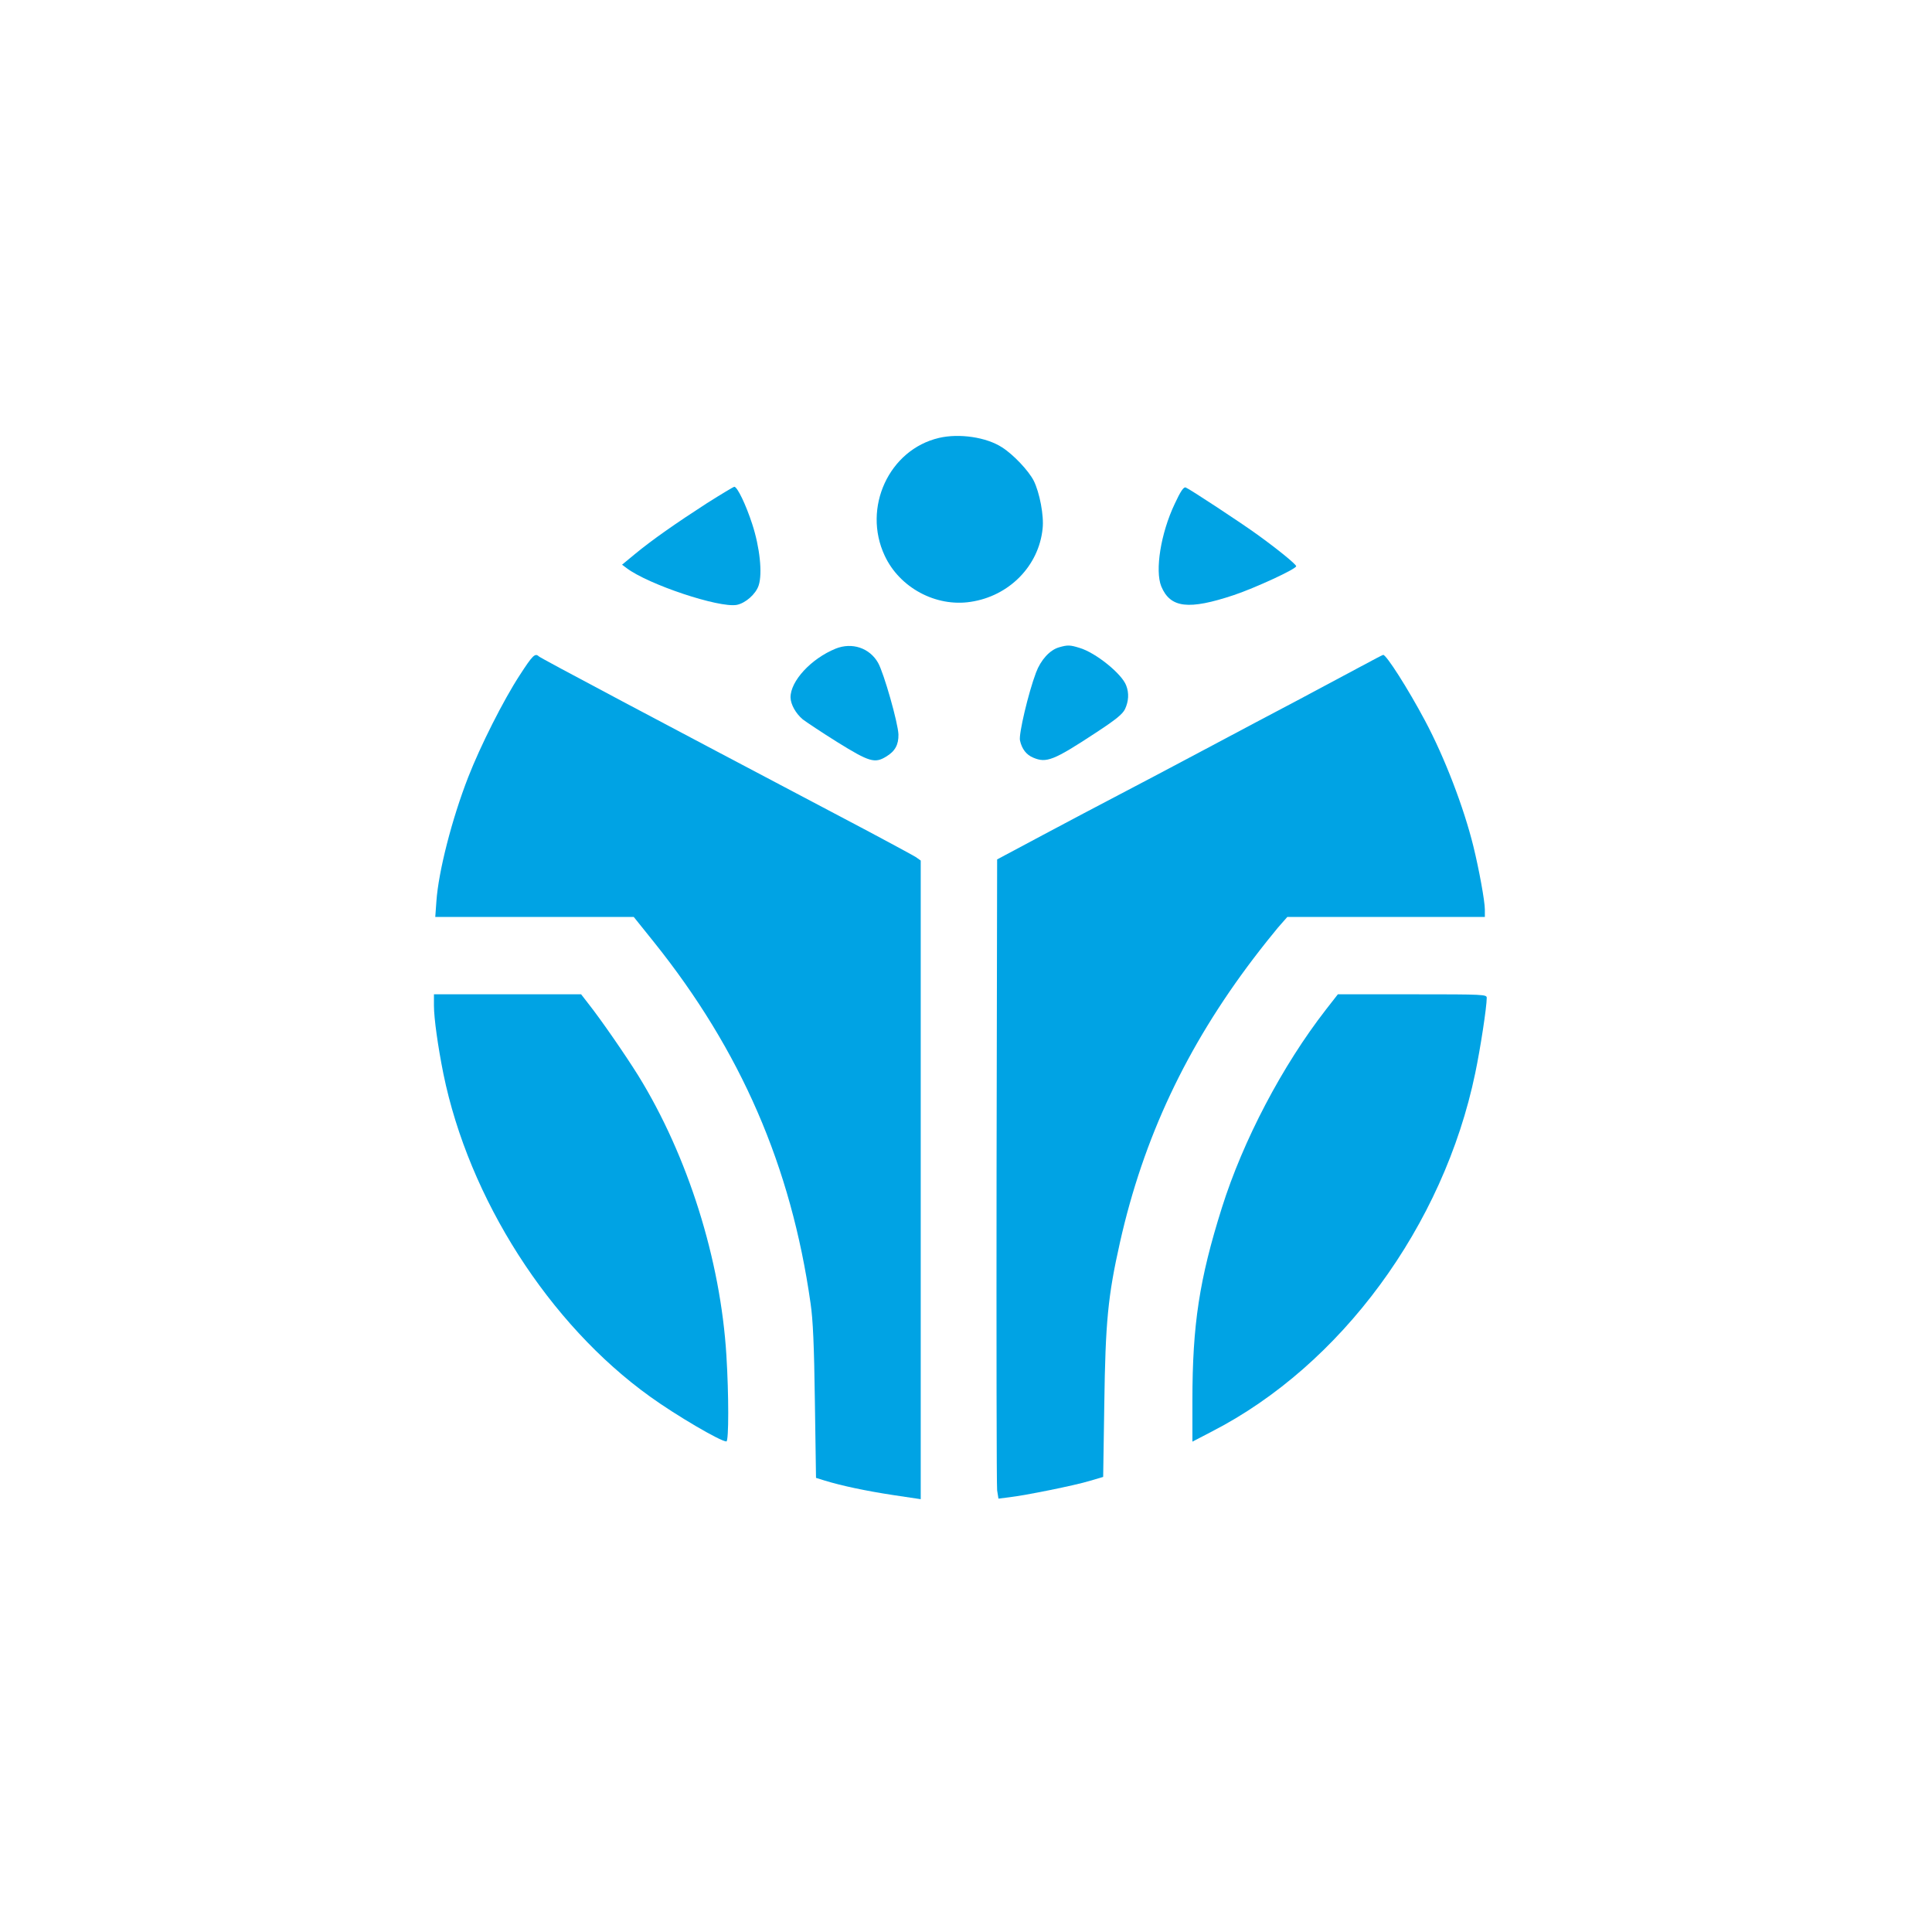 <?xml version="1.0" standalone="no"?>
<!DOCTYPE svg PUBLIC "-//W3C//DTD SVG 20010904//EN"
 "http://www.w3.org/TR/2001/REC-SVG-20010904/DTD/svg10.dtd">
<svg version="1.0" xmlns="http://www.w3.org/2000/svg"
 width="1024pt" height="1024pt" viewBox="0 0 1024 1024"
 preserveAspectRatio="xMidYMid meet">

<g transform="translate(0,1024) scale(0.1,-0.1)"
fill="#00a3e4" stroke="none">
<path d="M4977 7919 c-265 -62 -407 -370 -288 -624 79 -170 271 -273 455 -245
204 30 362 190 382 388 8 68 -16 192 -47 254 -27 53 -108 139 -168 177 -83 54
-227 75 -334 50z"/>
<path d="M3747 7573 c-167 -108 -290 -194 -381 -269 l-69 -57 24 -18 c115 -87
490 -212 584 -195 46 9 101 57 116 103 21 63 6 203 -34 325 -33 102 -79 198
-95 198 -4 0 -69 -39 -145 -87z"/>
<path d="M6226 7569 c-74 -156 -105 -353 -71 -437 48 -115 145 -126 385 -46
113 38 330 138 330 153 0 10 -97 89 -205 167 -84 61 -359 242 -380 250 -11 5
-27 -18 -59 -87z"/>
<path d="M4429 6802 c-130 -53 -240 -172 -239 -259 1 -37 28 -85 65 -116 17
-13 99 -68 184 -121 169 -105 198 -113 258 -76 47 28 66 63 65 117 -2 61 -77
325 -108 380 -45 79 -138 110 -225 75z"/>
<path d="M5613 6809 c-49 -14 -97 -67 -122 -134 -41 -109 -92 -326 -85 -359
10 -46 34 -77 71 -92 69 -29 107 -15 329 131 110 72 144 100 157 127 19 41 22
84 6 125 -23 62 -162 174 -247 199 -51 16 -64 16 -109 3z"/>
<path d="M2755 6662 c-88 -135 -209 -376 -273 -540 -87 -223 -158 -501 -169
-659 l-6 -83 526 0 526 0 106 -132 c461 -575 728 -1189 831 -1915 13 -87 19
-224 23 -522 l6 -404 45 -14 c91 -28 219 -55 363 -77 l147 -22 0 1692 0 1693
-27 19 c-16 10 -210 115 -433 232 -916 483 -1556 822 -1564 831 -20 19 -33 6
-101 -99z"/>
<path d="M7210 6706 c-63 -34 -207 -111 -320 -171 -113 -59 -338 -179 -500
-265 -162 -86 -369 -196 -460 -243 -91 -47 -273 -144 -405 -214 l-240 -128 -3
-1650 c-1 -907 0 -1670 3 -1694 l7 -44 56 7 c87 10 349 63 428 87 l71 21 6
387 c6 434 19 571 83 856 124 552 351 1035 707 1504 44 58 103 132 130 164
l50 57 523 0 524 0 0 39 c0 45 -31 214 -61 336 -51 207 -153 472 -256 665 -91
171 -206 351 -222 349 -3 0 -58 -29 -121 -63z"/>
<path d="M2300 4910 c0 -67 21 -216 50 -361 135 -662 560 -1327 1095 -1711
137 -99 374 -238 405 -238 13 0 13 248 0 457 -31 506 -204 1056 -467 1482 -68
109 -197 296 -265 382 l-38 49 -390 0 -390 0 0 -60z"/>
<path d="M7027 4888 c-230 -296 -438 -691 -551 -1050 -119 -378 -156 -618
-156 -1021 l0 -218 102 53 c686 352 1229 1091 1397 1900 28 134 61 351 61 399
0 18 -10 19 -394 19 l-395 0 -64 -82z"/>
</g>
</svg>
